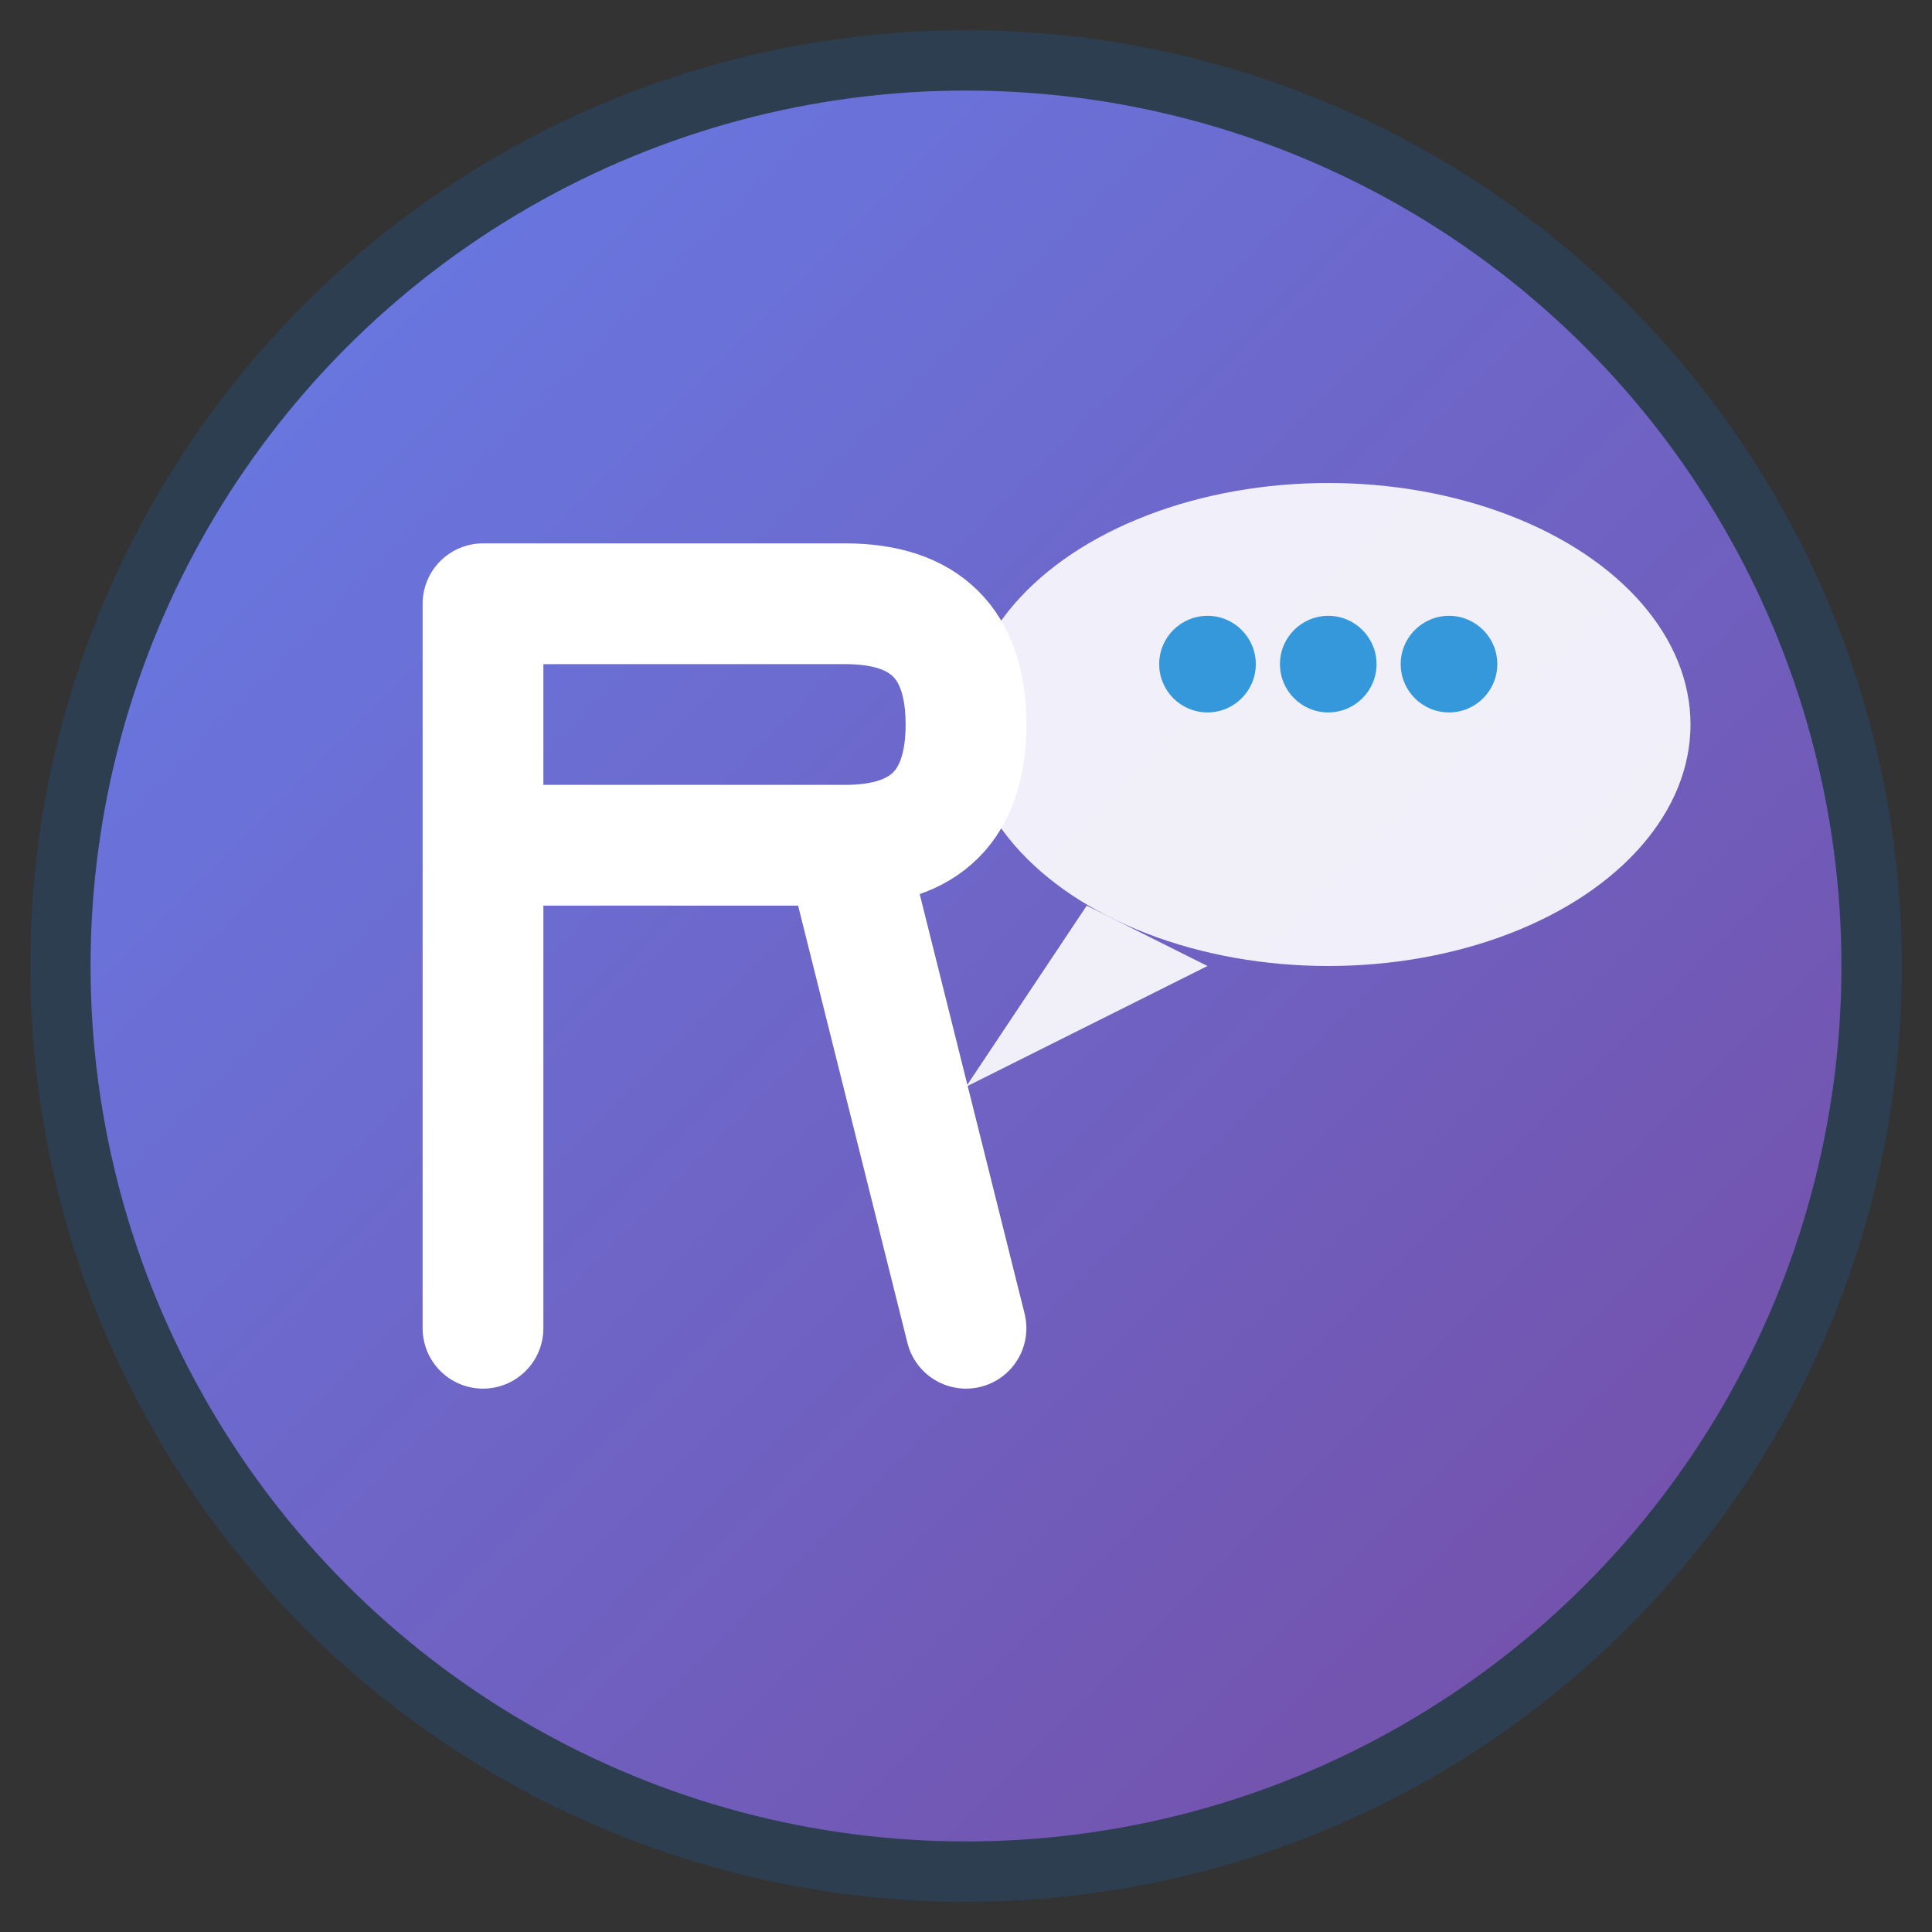 <svg width="32" height="32" viewBox="0 0 32 32" xmlns="http://www.w3.org/2000/svg">
  <rect x="0" y="0" width="32" height="32" fill="#333333" stroke="none"/>
  <defs>
    <linearGradient id="grad" x1="0%" y1="0%" x2="100%" y2="100%">
      <stop offset="0%" style="stop-color:#667eea;stop-opacity:1" />
      <stop offset="100%" style="stop-color:#764ba2;stop-opacity:1" />
    </linearGradient>
  </defs>
  
  <!-- Background circle -->
  <circle cx="16" cy="16" r="15" fill="url(#grad)" stroke="#2c3e50" stroke-width="1"/>
  
  <!-- Letter R -->
  <path d="M8 10 L8 22 M8 10 L14 10 Q16 10 16 12 Q16 14 14 14 L8 14 M14 14 L16 22" 
        stroke="white" stroke-width="2" fill="none" stroke-linecap="round" stroke-linejoin="round"/>
  
  <!-- Speech bubble -->
  <ellipse cx="22" cy="12" rx="6" ry="4" fill="white" opacity="0.9"/>
  <path d="M18 15 L16 18 L20 16" fill="white" opacity="0.9"/>
  
  <!-- Small dots in speech bubble -->
  <circle cx="20" cy="11" r="0.8" fill="#3498db"/>
  <circle cx="22" cy="11" r="0.8" fill="#3498db"/>
  <circle cx="24" cy="11" r="0.8" fill="#3498db"/>
</svg>